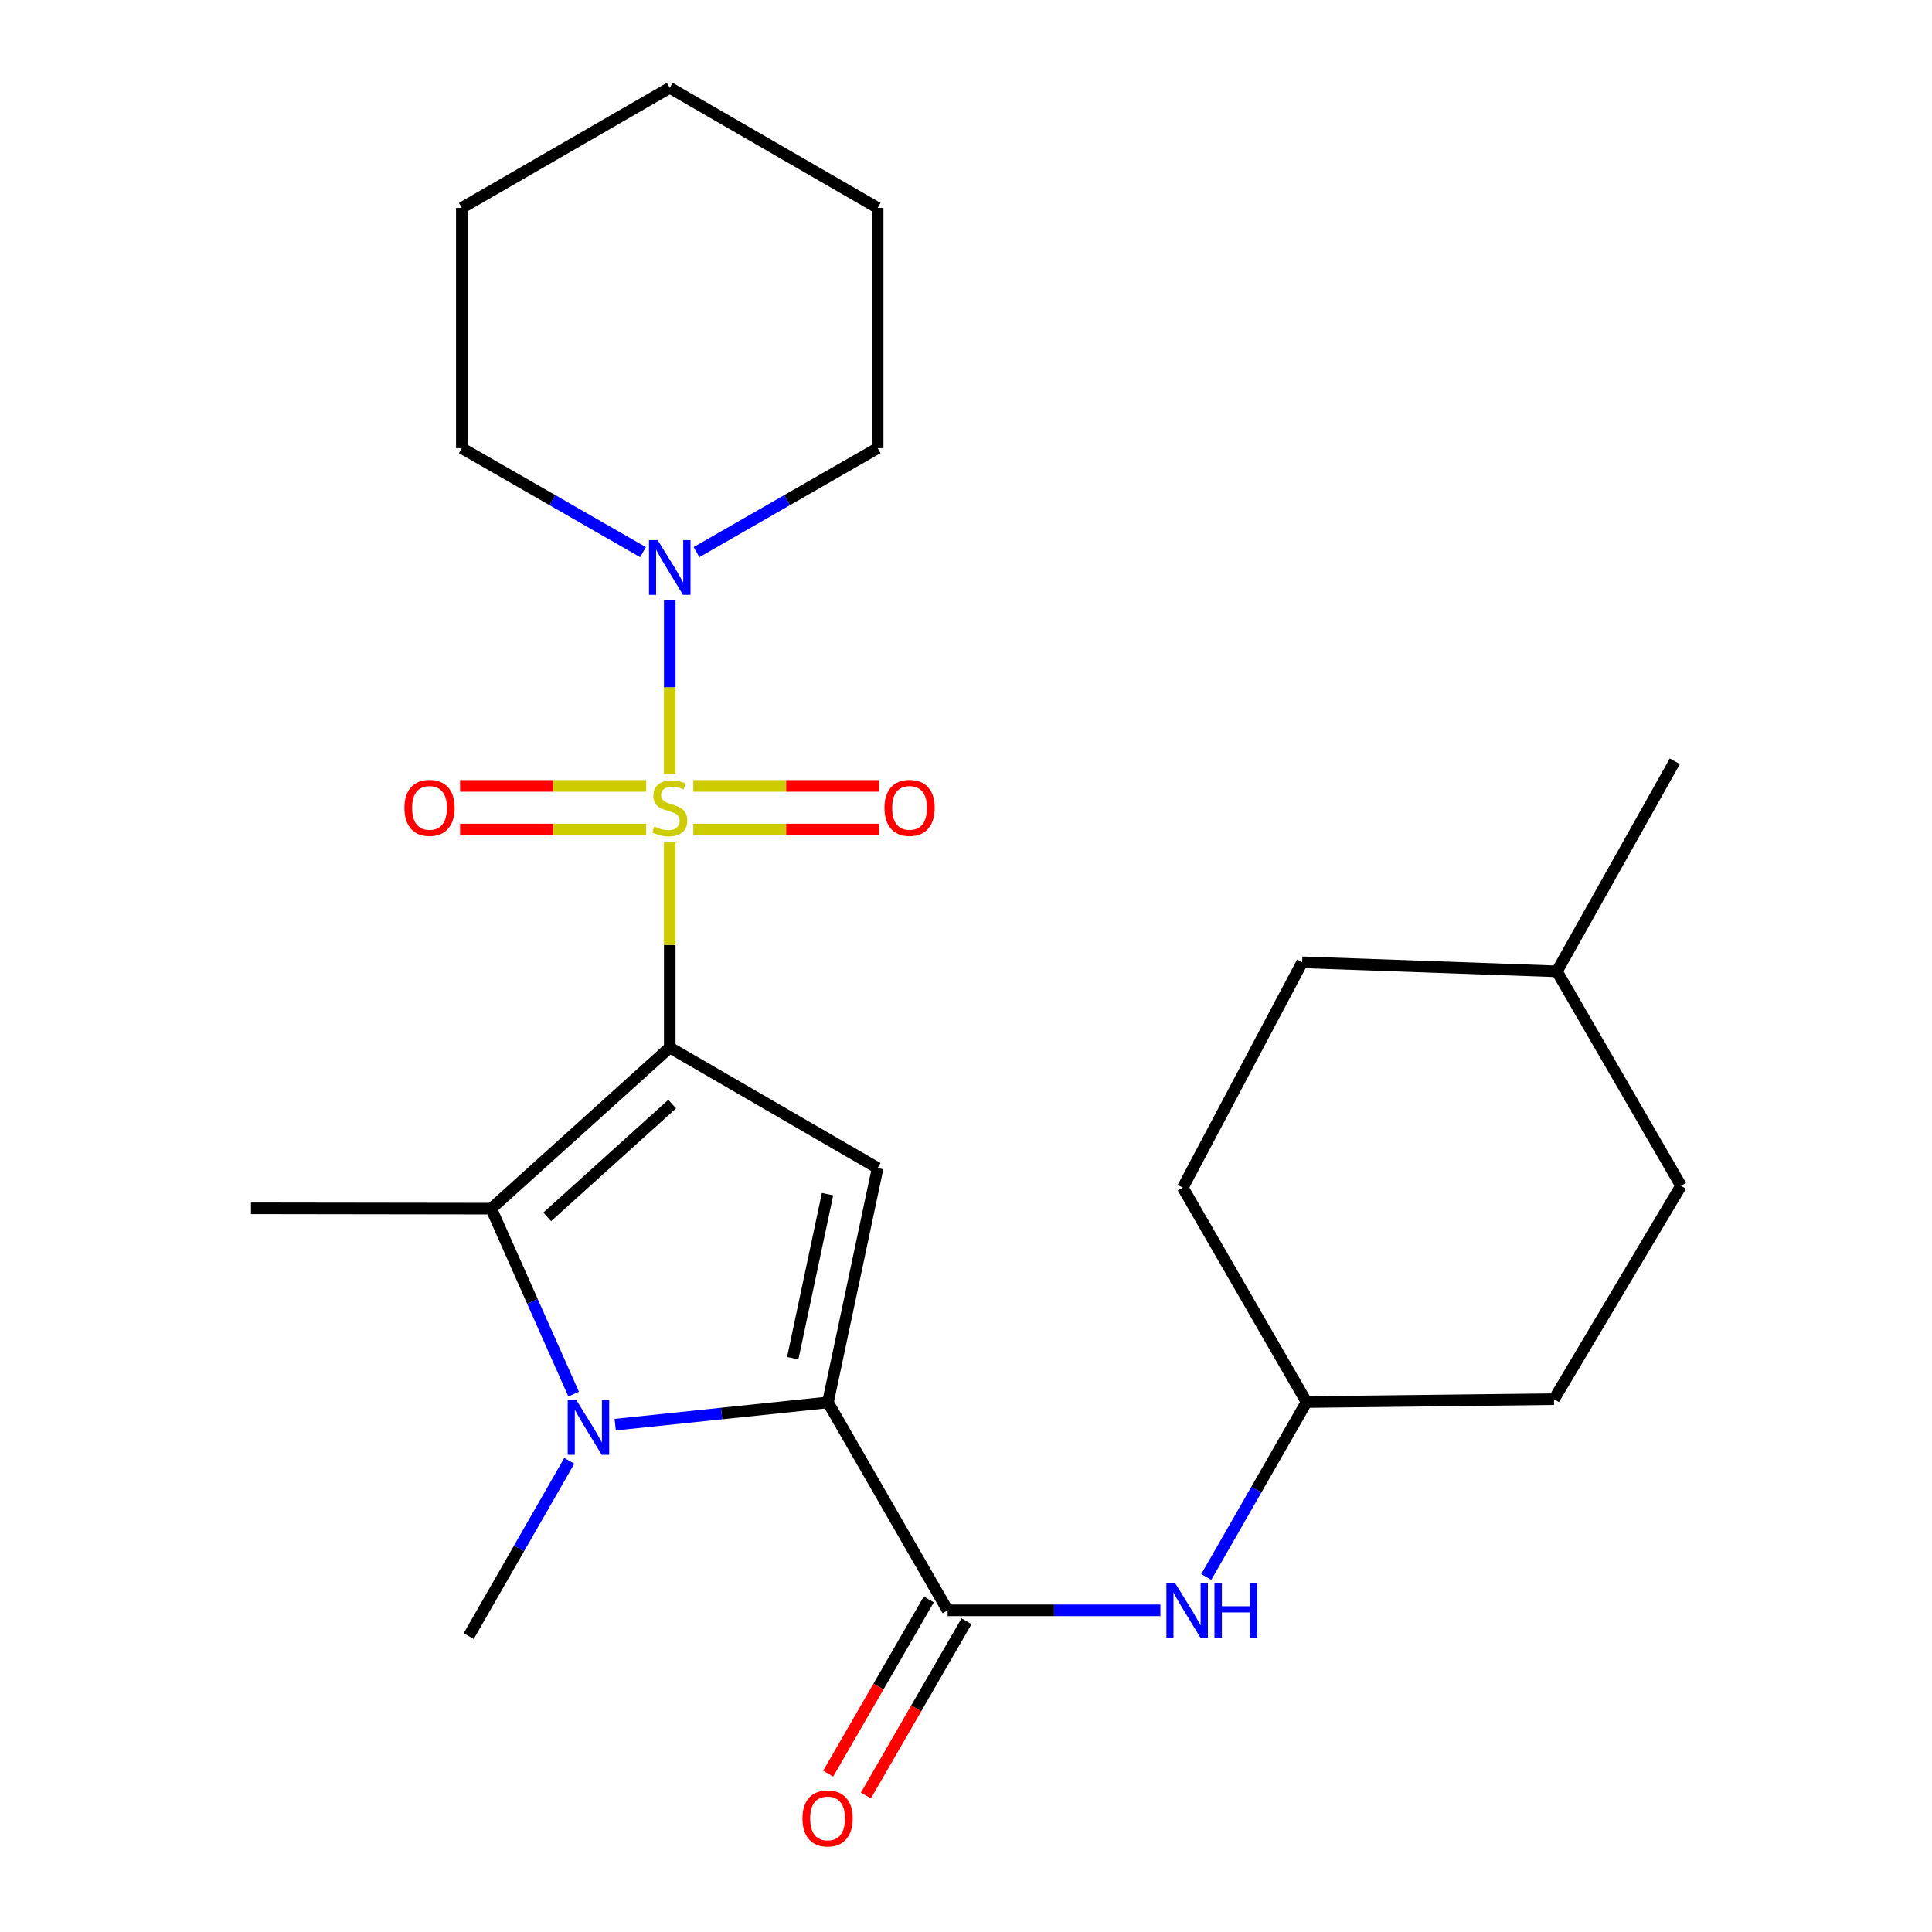 <?xml version='1.0' encoding='iso-8859-1'?>
<svg version='1.1' baseProfile='full'
              xmlns='http://www.w3.org/2000/svg'
                      xmlns:rdkit='http://www.rdkit.org/xml'
                      xmlns:xlink='http://www.w3.org/1999/xlink'
                  xml:space='preserve'
width='1000px' height='1000px' viewBox='0 0 1000 1000'>
<!-- END OF HEADER -->
<rect style='opacity:1.0;fill:#FFFFFF;stroke:none' width='1000' height='1000' x='0' y='0'> </rect>
<path class='bond-0' d='M 346.658,542.208 L 346.658,489.13' style='fill:none;fill-rule:evenodd;stroke:#000000;stroke-width:6px;stroke-linecap:butt;stroke-linejoin:miter;stroke-opacity:1' />
<path class='bond-0' d='M 346.658,489.13 L 346.658,436.053' style='fill:none;fill-rule:evenodd;stroke:#CCCC00;stroke-width:6px;stroke-linecap:butt;stroke-linejoin:miter;stroke-opacity:1' />
<path class='bond-2' d='M 346.658,542.208 L 454.27,604.578' style='fill:none;fill-rule:evenodd;stroke:#000000;stroke-width:6px;stroke-linecap:butt;stroke-linejoin:miter;stroke-opacity:1' />
<path class='bond-4' d='M 346.658,542.208 L 254.257,625.594' style='fill:none;fill-rule:evenodd;stroke:#000000;stroke-width:6px;stroke-linecap:butt;stroke-linejoin:miter;stroke-opacity:1' />
<path class='bond-4' d='M 347.919,571.472 L 283.238,629.842' style='fill:none;fill-rule:evenodd;stroke:#000000;stroke-width:6px;stroke-linecap:butt;stroke-linejoin:miter;stroke-opacity:1' />
<path class='bond-6' d='M 346.658,400.841 L 346.658,355.705' style='fill:none;fill-rule:evenodd;stroke:#CCCC00;stroke-width:6px;stroke-linecap:butt;stroke-linejoin:miter;stroke-opacity:1' />
<path class='bond-6' d='M 346.658,355.705 L 346.658,310.569' style='fill:none;fill-rule:evenodd;stroke:#0000FF;stroke-width:6px;stroke-linecap:butt;stroke-linejoin:miter;stroke-opacity:1' />
<path class='bond-8' d='M 334.47,406.784 L 286.296,406.784' style='fill:none;fill-rule:evenodd;stroke:#CCCC00;stroke-width:6px;stroke-linecap:butt;stroke-linejoin:miter;stroke-opacity:1' />
<path class='bond-8' d='M 286.296,406.784 L 238.123,406.784' style='fill:none;fill-rule:evenodd;stroke:#FF0000;stroke-width:6px;stroke-linecap:butt;stroke-linejoin:miter;stroke-opacity:1' />
<path class='bond-8' d='M 334.47,429.355 L 286.296,429.355' style='fill:none;fill-rule:evenodd;stroke:#CCCC00;stroke-width:6px;stroke-linecap:butt;stroke-linejoin:miter;stroke-opacity:1' />
<path class='bond-8' d='M 286.296,429.355 L 238.123,429.355' style='fill:none;fill-rule:evenodd;stroke:#FF0000;stroke-width:6px;stroke-linecap:butt;stroke-linejoin:miter;stroke-opacity:1' />
<path class='bond-9' d='M 358.841,429.355 L 406.919,429.355' style='fill:none;fill-rule:evenodd;stroke:#CCCC00;stroke-width:6px;stroke-linecap:butt;stroke-linejoin:miter;stroke-opacity:1' />
<path class='bond-9' d='M 406.919,429.355 L 454.997,429.355' style='fill:none;fill-rule:evenodd;stroke:#FF0000;stroke-width:6px;stroke-linecap:butt;stroke-linejoin:miter;stroke-opacity:1' />
<path class='bond-9' d='M 358.841,406.784 L 406.919,406.784' style='fill:none;fill-rule:evenodd;stroke:#CCCC00;stroke-width:6px;stroke-linecap:butt;stroke-linejoin:miter;stroke-opacity:1' />
<path class='bond-9' d='M 406.919,406.784 L 454.997,406.784' style='fill:none;fill-rule:evenodd;stroke:#FF0000;stroke-width:6px;stroke-linecap:butt;stroke-linejoin:miter;stroke-opacity:1' />
<path class='bond-1' d='M 428.539,725.882 L 454.27,604.578' style='fill:none;fill-rule:evenodd;stroke:#000000;stroke-width:6px;stroke-linecap:butt;stroke-linejoin:miter;stroke-opacity:1' />
<path class='bond-1' d='M 410.319,703.003 L 428.331,618.09' style='fill:none;fill-rule:evenodd;stroke:#000000;stroke-width:6px;stroke-linecap:butt;stroke-linejoin:miter;stroke-opacity:1' />
<path class='bond-5' d='M 428.539,725.882 L 490.508,833.506' style='fill:none;fill-rule:evenodd;stroke:#000000;stroke-width:6px;stroke-linecap:butt;stroke-linejoin:miter;stroke-opacity:1' />
<path class='bond-25' d='M 428.539,725.882 L 373.486,731.64' style='fill:none;fill-rule:evenodd;stroke:#000000;stroke-width:6px;stroke-linecap:butt;stroke-linejoin:miter;stroke-opacity:1' />
<path class='bond-25' d='M 373.486,731.64 L 318.432,737.398' style='fill:none;fill-rule:evenodd;stroke:#0000FF;stroke-width:6px;stroke-linecap:butt;stroke-linejoin:miter;stroke-opacity:1' />
<path class='bond-3' d='M 296.908,721.589 L 275.583,673.591' style='fill:none;fill-rule:evenodd;stroke:#0000FF;stroke-width:6px;stroke-linecap:butt;stroke-linejoin:miter;stroke-opacity:1' />
<path class='bond-3' d='M 275.583,673.591 L 254.257,625.594' style='fill:none;fill-rule:evenodd;stroke:#000000;stroke-width:6px;stroke-linecap:butt;stroke-linejoin:miter;stroke-opacity:1' />
<path class='bond-11' d='M 294.663,756.121 L 268.629,801.484' style='fill:none;fill-rule:evenodd;stroke:#0000FF;stroke-width:6px;stroke-linecap:butt;stroke-linejoin:miter;stroke-opacity:1' />
<path class='bond-11' d='M 268.629,801.484 L 242.595,846.848' style='fill:none;fill-rule:evenodd;stroke:#000000;stroke-width:6px;stroke-linecap:butt;stroke-linejoin:miter;stroke-opacity:1' />
<path class='bond-13' d='M 254.257,625.594 L 129.905,625.418' style='fill:none;fill-rule:evenodd;stroke:#000000;stroke-width:6px;stroke-linecap:butt;stroke-linejoin:miter;stroke-opacity:1' />
<path class='bond-7' d='M 490.508,833.506 L 545.563,833.506' style='fill:none;fill-rule:evenodd;stroke:#000000;stroke-width:6px;stroke-linecap:butt;stroke-linejoin:miter;stroke-opacity:1' />
<path class='bond-7' d='M 545.563,833.506 L 600.619,833.506' style='fill:none;fill-rule:evenodd;stroke:#0000FF;stroke-width:6px;stroke-linecap:butt;stroke-linejoin:miter;stroke-opacity:1' />
<path class='bond-10' d='M 480.735,827.862 L 454.689,872.961' style='fill:none;fill-rule:evenodd;stroke:#000000;stroke-width:6px;stroke-linecap:butt;stroke-linejoin:miter;stroke-opacity:1' />
<path class='bond-10' d='M 454.689,872.961 L 428.643,918.059' style='fill:none;fill-rule:evenodd;stroke:#FF0000;stroke-width:6px;stroke-linecap:butt;stroke-linejoin:miter;stroke-opacity:1' />
<path class='bond-10' d='M 500.28,839.15 L 474.234,884.249' style='fill:none;fill-rule:evenodd;stroke:#000000;stroke-width:6px;stroke-linecap:butt;stroke-linejoin:miter;stroke-opacity:1' />
<path class='bond-10' d='M 474.234,884.249 L 448.188,929.347' style='fill:none;fill-rule:evenodd;stroke:#FF0000;stroke-width:6px;stroke-linecap:butt;stroke-linejoin:miter;stroke-opacity:1' />
<path class='bond-14' d='M 360.5,285.786 L 407.385,258.874' style='fill:none;fill-rule:evenodd;stroke:#0000FF;stroke-width:6px;stroke-linecap:butt;stroke-linejoin:miter;stroke-opacity:1' />
<path class='bond-14' d='M 407.385,258.874 L 454.27,231.963' style='fill:none;fill-rule:evenodd;stroke:#000000;stroke-width:6px;stroke-linecap:butt;stroke-linejoin:miter;stroke-opacity:1' />
<path class='bond-15' d='M 332.816,285.786 L 285.925,258.875' style='fill:none;fill-rule:evenodd;stroke:#0000FF;stroke-width:6px;stroke-linecap:butt;stroke-linejoin:miter;stroke-opacity:1' />
<path class='bond-15' d='M 285.925,258.875 L 239.034,231.963' style='fill:none;fill-rule:evenodd;stroke:#000000;stroke-width:6px;stroke-linecap:butt;stroke-linejoin:miter;stroke-opacity:1' />
<path class='bond-12' d='M 624.357,816.24 L 650.311,770.973' style='fill:none;fill-rule:evenodd;stroke:#0000FF;stroke-width:6px;stroke-linecap:butt;stroke-linejoin:miter;stroke-opacity:1' />
<path class='bond-12' d='M 650.311,770.973 L 676.264,725.707' style='fill:none;fill-rule:evenodd;stroke:#000000;stroke-width:6px;stroke-linecap:butt;stroke-linejoin:miter;stroke-opacity:1' />
<path class='bond-16' d='M 676.264,725.707 L 804.352,724.202' style='fill:none;fill-rule:evenodd;stroke:#000000;stroke-width:6px;stroke-linecap:butt;stroke-linejoin:miter;stroke-opacity:1' />
<path class='bond-17' d='M 676.264,725.707 L 612.213,614.709' style='fill:none;fill-rule:evenodd;stroke:#000000;stroke-width:6px;stroke-linecap:butt;stroke-linejoin:miter;stroke-opacity:1' />
<path class='bond-22' d='M 454.27,231.963 L 454.27,107.611' style='fill:none;fill-rule:evenodd;stroke:#000000;stroke-width:6px;stroke-linecap:butt;stroke-linejoin:miter;stroke-opacity:1' />
<path class='bond-23' d='M 239.034,231.963 L 239.034,107.611' style='fill:none;fill-rule:evenodd;stroke:#000000;stroke-width:6px;stroke-linecap:butt;stroke-linejoin:miter;stroke-opacity:1' />
<path class='bond-18' d='M 804.352,724.202 L 870.095,613.769' style='fill:none;fill-rule:evenodd;stroke:#000000;stroke-width:6px;stroke-linecap:butt;stroke-linejoin:miter;stroke-opacity:1' />
<path class='bond-19' d='M 612.213,614.709 L 674.007,498.082' style='fill:none;fill-rule:evenodd;stroke:#000000;stroke-width:6px;stroke-linecap:butt;stroke-linejoin:miter;stroke-opacity:1' />
<path class='bond-27' d='M 870.095,613.769 L 805.856,502.772' style='fill:none;fill-rule:evenodd;stroke:#000000;stroke-width:6px;stroke-linecap:butt;stroke-linejoin:miter;stroke-opacity:1' />
<path class='bond-20' d='M 674.007,498.082 L 805.856,502.772' style='fill:none;fill-rule:evenodd;stroke:#000000;stroke-width:6px;stroke-linecap:butt;stroke-linejoin:miter;stroke-opacity:1' />
<path class='bond-21' d='M 805.856,502.772 L 866.885,394.032' style='fill:none;fill-rule:evenodd;stroke:#000000;stroke-width:6px;stroke-linecap:butt;stroke-linejoin:miter;stroke-opacity:1' />
<path class='bond-26' d='M 454.27,107.611 L 346.658,45.455' style='fill:none;fill-rule:evenodd;stroke:#000000;stroke-width:6px;stroke-linecap:butt;stroke-linejoin:miter;stroke-opacity:1' />
<path class='bond-24' d='M 239.034,107.611 L 346.658,45.455' style='fill:none;fill-rule:evenodd;stroke:#000000;stroke-width:6px;stroke-linecap:butt;stroke-linejoin:miter;stroke-opacity:1' />
<path  class='atom-1' d='M 338.658 427.79
Q 338.978 427.91, 340.298 428.47
Q 341.618 429.03, 343.058 429.39
Q 344.538 429.71, 345.978 429.71
Q 348.658 429.71, 350.218 428.43
Q 351.778 427.11, 351.778 424.83
Q 351.778 423.27, 350.978 422.31
Q 350.218 421.35, 349.018 420.83
Q 347.818 420.31, 345.818 419.71
Q 343.298 418.95, 341.778 418.23
Q 340.298 417.51, 339.218 415.99
Q 338.178 414.47, 338.178 411.91
Q 338.178 408.35, 340.578 406.15
Q 343.018 403.95, 347.818 403.95
Q 351.098 403.95, 354.818 405.51
L 353.898 408.59
Q 350.498 407.19, 347.938 407.19
Q 345.178 407.19, 343.658 408.35
Q 342.138 409.47, 342.178 411.43
Q 342.178 412.95, 342.938 413.87
Q 343.738 414.79, 344.858 415.31
Q 346.018 415.83, 347.938 416.43
Q 350.498 417.23, 352.018 418.03
Q 353.538 418.83, 354.618 420.47
Q 355.738 422.07, 355.738 424.83
Q 355.738 428.75, 353.098 430.87
Q 350.498 432.95, 346.138 432.95
Q 343.618 432.95, 341.698 432.39
Q 339.818 431.87, 337.578 430.95
L 338.658 427.79
' fill='#CCCC00'/>
<path  class='atom-4' d='M 298.316 724.688
L 307.596 739.688
Q 308.516 741.168, 309.996 743.848
Q 311.476 746.528, 311.556 746.688
L 311.556 724.688
L 315.316 724.688
L 315.316 753.008
L 311.436 753.008
L 301.476 736.608
Q 300.316 734.688, 299.076 732.488
Q 297.876 730.288, 297.516 729.608
L 297.516 753.008
L 293.836 753.008
L 293.836 724.688
L 298.316 724.688
' fill='#0000FF'/>
<path  class='atom-7' d='M 340.398 279.571
L 349.678 294.571
Q 350.598 296.051, 352.078 298.731
Q 353.558 301.411, 353.638 301.571
L 353.638 279.571
L 357.398 279.571
L 357.398 307.891
L 353.518 307.891
L 343.558 291.491
Q 342.398 289.571, 341.158 287.371
Q 339.958 285.171, 339.598 284.491
L 339.598 307.891
L 335.918 307.891
L 335.918 279.571
L 340.398 279.571
' fill='#0000FF'/>
<path  class='atom-8' d='M 608.198 819.346
L 617.478 834.346
Q 618.398 835.826, 619.878 838.506
Q 621.358 841.186, 621.438 841.346
L 621.438 819.346
L 625.198 819.346
L 625.198 847.666
L 621.318 847.666
L 611.358 831.266
Q 610.198 829.346, 608.958 827.146
Q 607.758 824.946, 607.398 824.266
L 607.398 847.666
L 603.718 847.666
L 603.718 819.346
L 608.198 819.346
' fill='#0000FF'/>
<path  class='atom-8' d='M 628.598 819.346
L 632.438 819.346
L 632.438 831.386
L 646.918 831.386
L 646.918 819.346
L 650.758 819.346
L 650.758 847.666
L 646.918 847.666
L 646.918 834.586
L 632.438 834.586
L 632.438 847.666
L 628.598 847.666
L 628.598 819.346
' fill='#0000FF'/>
<path  class='atom-9' d='M 209.319 418.15
Q 209.319 411.35, 212.679 407.55
Q 216.039 403.75, 222.319 403.75
Q 228.599 403.75, 231.959 407.55
Q 235.319 411.35, 235.319 418.15
Q 235.319 425.03, 231.919 428.95
Q 228.519 432.83, 222.319 432.83
Q 216.079 432.83, 212.679 428.95
Q 209.319 425.07, 209.319 418.15
M 222.319 429.63
Q 226.639 429.63, 228.959 426.75
Q 231.319 423.83, 231.319 418.15
Q 231.319 412.59, 228.959 409.79
Q 226.639 406.95, 222.319 406.95
Q 217.999 406.95, 215.639 409.75
Q 213.319 412.55, 213.319 418.15
Q 213.319 423.87, 215.639 426.75
Q 217.999 429.63, 222.319 429.63
' fill='#FF0000'/>
<path  class='atom-10' d='M 457.796 418.15
Q 457.796 411.35, 461.156 407.55
Q 464.516 403.75, 470.796 403.75
Q 477.076 403.75, 480.436 407.55
Q 483.796 411.35, 483.796 418.15
Q 483.796 425.03, 480.396 428.95
Q 476.996 432.83, 470.796 432.83
Q 464.556 432.83, 461.156 428.95
Q 457.796 425.07, 457.796 418.15
M 470.796 429.63
Q 475.116 429.63, 477.436 426.75
Q 479.796 423.83, 479.796 418.15
Q 479.796 412.59, 477.436 409.79
Q 475.116 406.95, 470.796 406.95
Q 466.476 406.95, 464.116 409.75
Q 461.796 412.55, 461.796 418.15
Q 461.796 423.87, 464.116 426.75
Q 466.476 429.63, 470.796 429.63
' fill='#FF0000'/>
<path  class='atom-11' d='M 415.351 941.21
Q 415.351 934.41, 418.711 930.61
Q 422.071 926.81, 428.351 926.81
Q 434.631 926.81, 437.991 930.61
Q 441.351 934.41, 441.351 941.21
Q 441.351 948.09, 437.951 952.01
Q 434.551 955.89, 428.351 955.89
Q 422.111 955.89, 418.711 952.01
Q 415.351 948.13, 415.351 941.21
M 428.351 952.69
Q 432.671 952.69, 434.991 949.81
Q 437.351 946.89, 437.351 941.21
Q 437.351 935.65, 434.991 932.85
Q 432.671 930.01, 428.351 930.01
Q 424.031 930.01, 421.671 932.81
Q 419.351 935.61, 419.351 941.21
Q 419.351 946.93, 421.671 949.81
Q 424.031 952.69, 428.351 952.69
' fill='#FF0000'/>
</svg>
